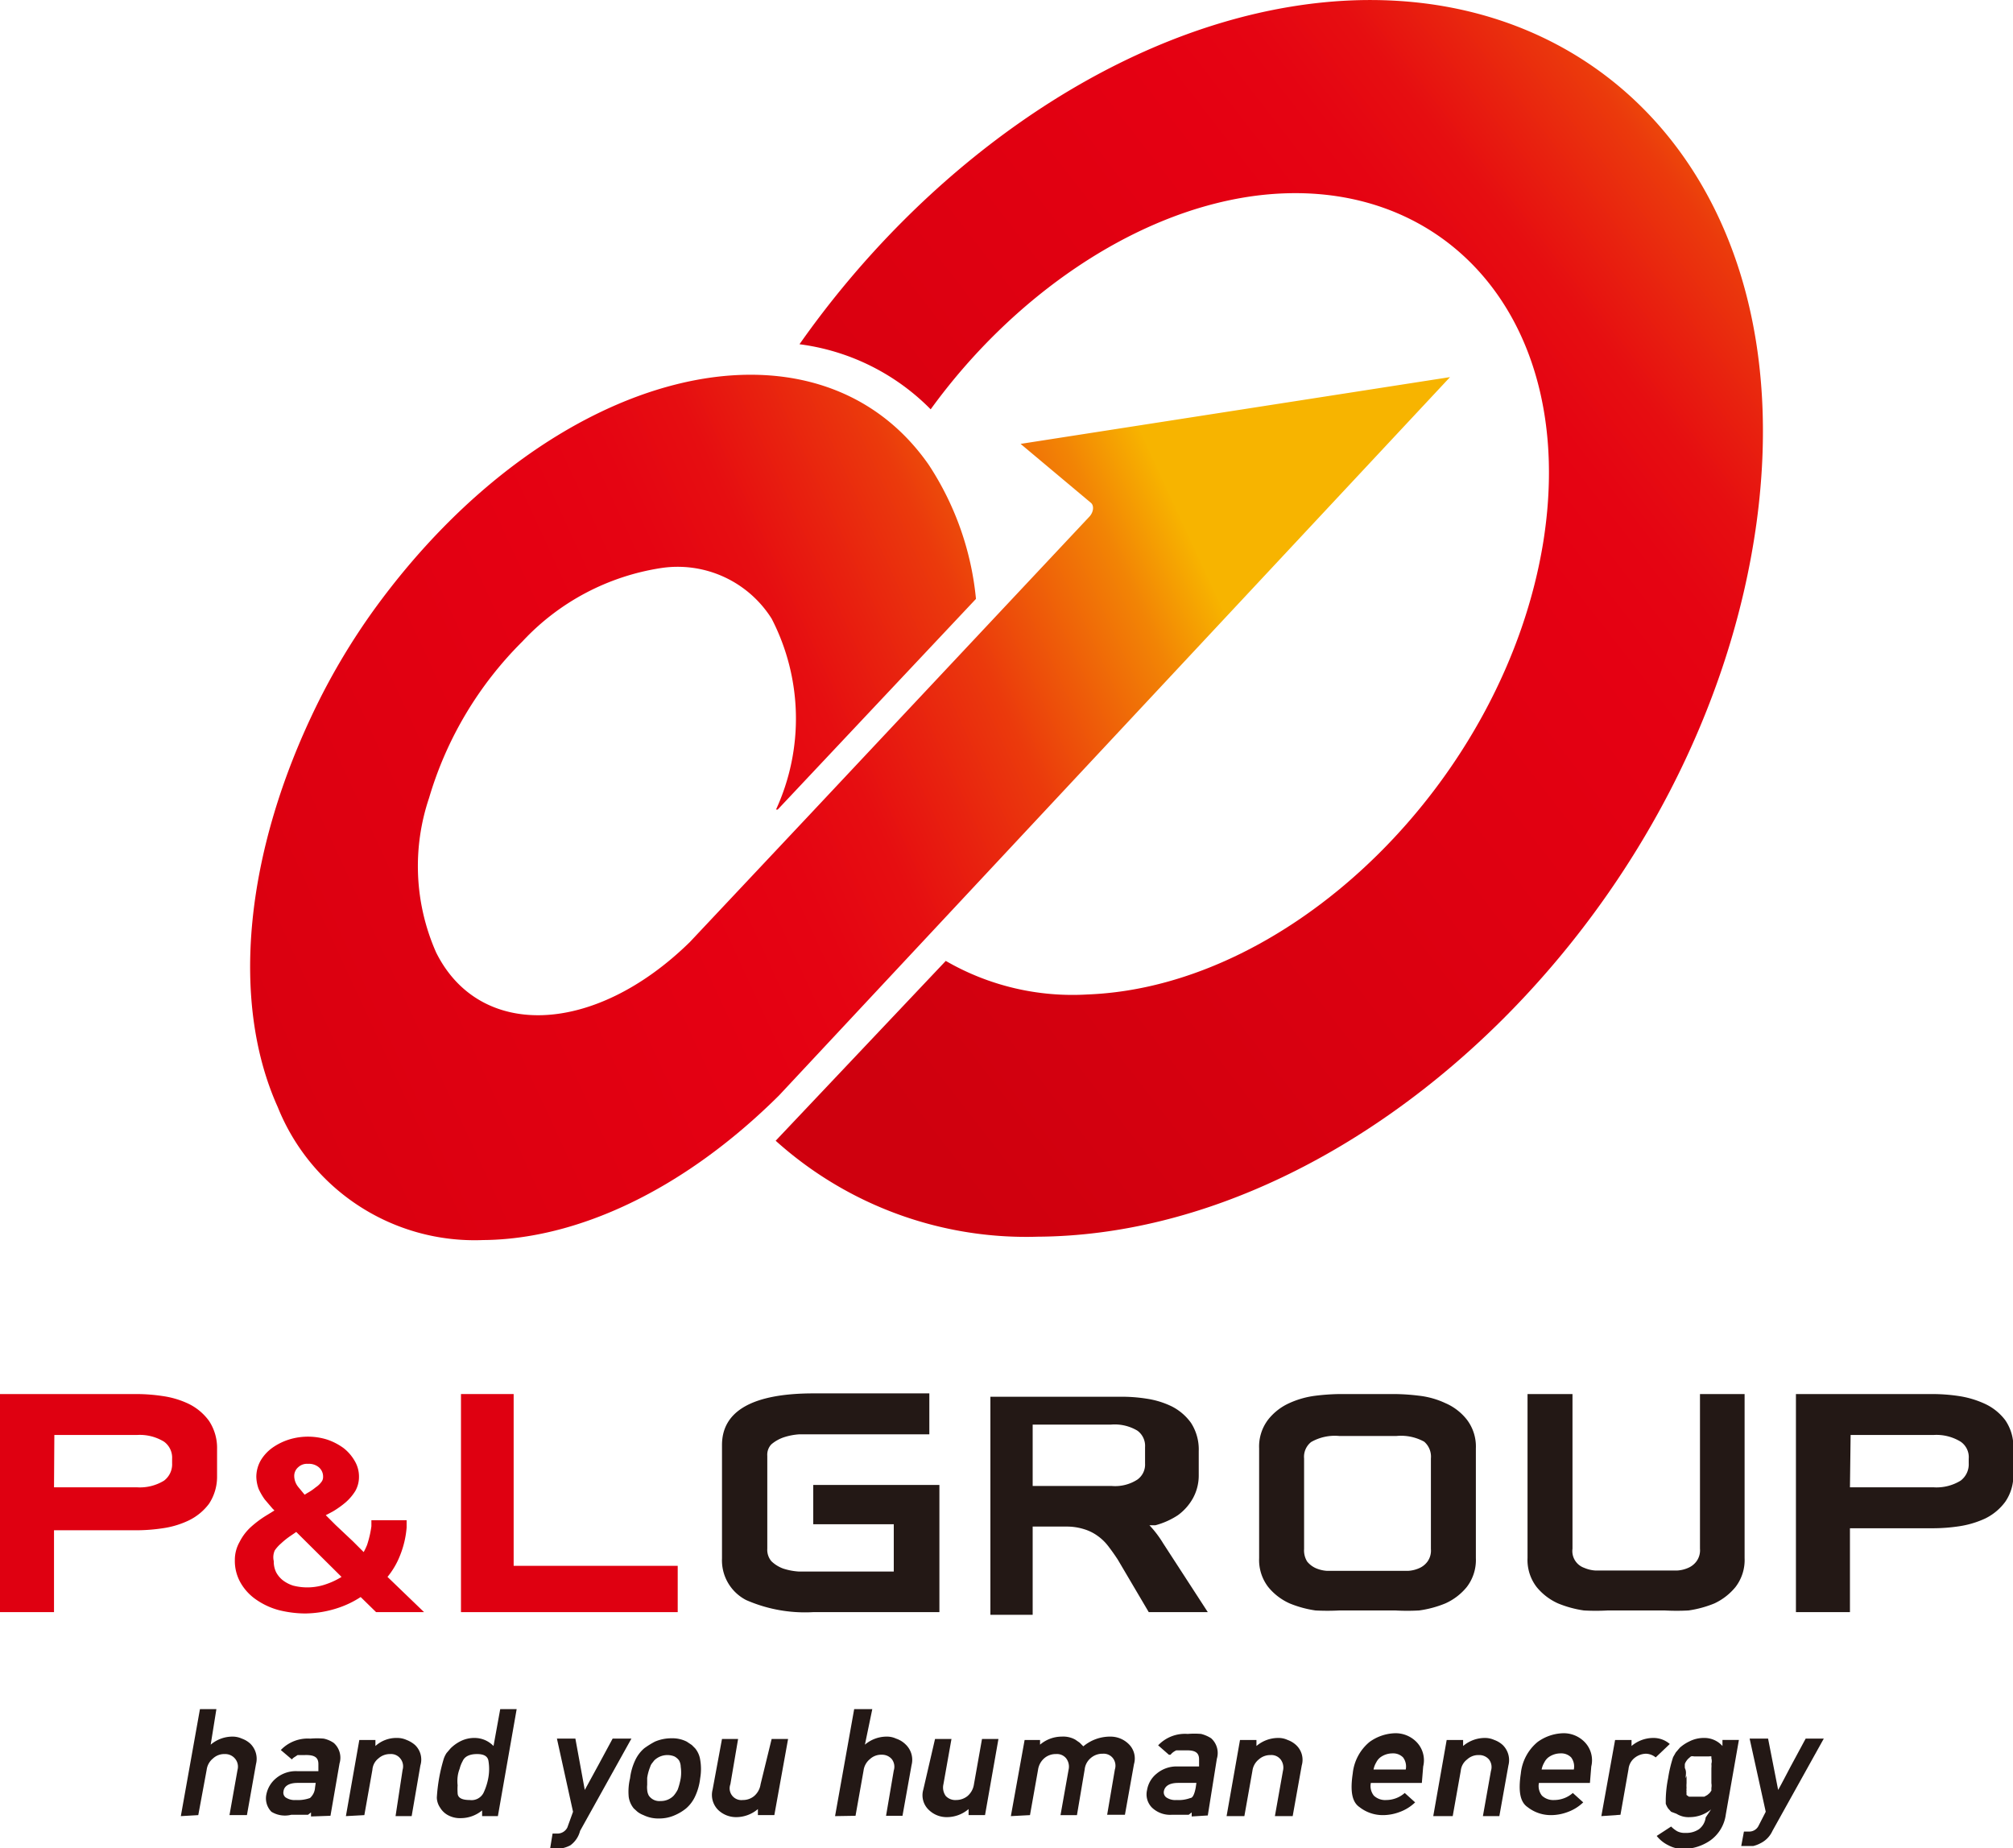 <svg viewBox="0 0 60 55.08" xmlns="http://www.w3.org/2000/svg" xmlns:xlink="http://www.w3.org/1999/xlink"><linearGradient id="a" gradientUnits="userSpaceOnUse" x1="56.23" x2="23.02" y1="2.72" y2="28.4"><stop offset="0" stop-color="#f7b400"/><stop offset="0" stop-color="#f7b300"/><stop offset=".05" stop-color="#f28405"/><stop offset=".11" stop-color="#ee5b09"/><stop offset=".16" stop-color="#eb3a0c"/><stop offset=".22" stop-color="#e8210f"/><stop offset=".27" stop-color="#e60e11"/><stop offset=".33" stop-color="#e50412"/><stop offset=".4" stop-color="#e50012"/><stop offset="1" stop-color="#cf000e"/></linearGradient><linearGradient id="b" x1="35.5" x2="-5.04" xlink:href="#a" y1="16.12" y2="34.85"/><path d="m38.47.2c-5.57.92-11 4.88-14.64 10.06a6.7 6.7 0 0 1 3.91 1.94c2.42-3.34 6-5.84 9.57-6.35 5.69-.8 9.75 3.65 8.69 10.3-1.13 7-7.39 13.25-13.58 13.49a7.54 7.54 0 0 1 -4.23-1l-5.07 5.36a11.16 11.16 0 0 0 7.81 2.86c9.86-.06 19.9-10.06 21.43-21.31 1.39-10.29-5.16-16.79-13.89-15.35z" fill="url(#a)"/><path d="m43.22 11.24-20 21.41c-2.88 2.86-6.06 4.29-8.82 4.31a6.32 6.32 0 0 1 -6.12-3.96c-1.42-3.15-.99-7.6 1.17-12a19.83 19.83 0 0 1 1.7-2.83c5.29-7.3 13.16-9.15 16.53-4.32a8.8 8.8 0 0 1 1.41 4l-5.91 6.28h-.05a6.49 6.49 0 0 0 -.13-5.69 3.31 3.31 0 0 0 -3.29-1.51 7.12 7.12 0 0 0 -4.14 2.19 10.93 10.93 0 0 0 -2.78 4.66 6.36 6.36 0 0 0 .21 4.61c1.29 2.59 4.7 2.49 7.56-.31l3.64-3.87 8.26-8.8c.13-.13.16-.33.06-.42l-2.1-1.76z" fill="url(#b)"/><path d="m5.62 41.84a2.66 2.66 0 0 0 -.77-.23 5.3 5.3 0 0 0 -.77-.06h-4.08v6.5h1.61v-2.44h2.47a5.3 5.3 0 0 0 .77-.06 2.66 2.66 0 0 0 .77-.23 1.66 1.66 0 0 0 .61-.5 1.46 1.46 0 0 0 .24-.82v-.81a1.46 1.46 0 0 0 -.24-.84 1.64 1.64 0 0 0 -.61-.51zm-4 .93h2.46a1.38 1.38 0 0 1 .81.2.59.59 0 0 1 .24.51v.13a.61.61 0 0 1 -.24.52 1.37 1.37 0 0 1 -.8.2h-2.48z" fill="#df0011"/><path d="m11.92 46.37a2.85 2.85 0 0 0 .2-.84v-.22h-1.05v.18a3.06 3.06 0 0 1 -.13.56 2 2 0 0 1 -.1.21l-.32-.32-.52-.49-.29-.29.21-.11a2.84 2.84 0 0 0 .38-.27 1.5 1.5 0 0 0 .29-.34.85.85 0 0 0 .11-.42.91.91 0 0 0 -.13-.48 1.31 1.31 0 0 0 -.33-.38 1.82 1.82 0 0 0 -.48-.25 1.91 1.91 0 0 0 -1.16 0 1.8 1.8 0 0 0 -.48.24 1.26 1.26 0 0 0 -.35.38 1 1 0 0 0 -.13.48 1.11 1.11 0 0 0 .07.37 1.92 1.92 0 0 0 .18.31l.23.27.06.06-.26.16a3.12 3.12 0 0 0 -.45.34 1.54 1.54 0 0 0 -.33.44 1.08 1.08 0 0 0 -.14.54 1.31 1.31 0 0 0 .18.69 1.53 1.53 0 0 0 .46.49 2.16 2.16 0 0 0 .67.31 3.33 3.33 0 0 0 .78.1 3.22 3.22 0 0 0 1-.17 2.88 2.88 0 0 0 .66-.32l.46.45h1.43l-1.09-1.05a2.37 2.37 0 0 0 .37-.63zm-3.73-.16a1.1 1.1 0 0 1 .19-.21 2.26 2.26 0 0 1 .29-.23l.16-.11 1.35 1.34a2.2 2.2 0 0 1 -.44.21 1.69 1.69 0 0 1 -1 .05 1 1 0 0 1 -.31-.16.76.76 0 0 1 -.2-.24.72.72 0 0 1 -.07-.33.5.5 0 0 1 .03-.32zm.89-1.66-.19-.23a.53.53 0 0 1 -.12-.32.34.34 0 0 1 .12-.27.38.38 0 0 1 .29-.1.46.46 0 0 1 .32.1.36.36 0 0 1 .13.29.23.23 0 0 1 -.05.15.66.66 0 0 1 -.17.16 1.56 1.56 0 0 1 -.25.17z" fill="#df0011"/><path d="m15.31 41.55h-1.57v6.5h6.46v-1.38h-4.89z" fill="#df0011"/><g fill="#231815"><path d="m59.16 41.84a2.86 2.86 0 0 0 -.77-.23 5.32 5.32 0 0 0 -.78-.06h-4.08v6.5h1.61v-2.5h2.48a5.32 5.32 0 0 0 .78-.06 2.86 2.86 0 0 0 .77-.23 1.63 1.63 0 0 0 .6-.5 1.38 1.38 0 0 0 .24-.83v-.76a1.39 1.39 0 0 0 -.24-.84 1.6 1.6 0 0 0 -.61-.49zm-4 .93h2.47a1.38 1.38 0 0 1 .81.2.56.56 0 0 1 .24.51v.13a.61.61 0 0 1 -.24.52 1.37 1.37 0 0 1 -.8.2h-2.5z"/><path d="m24.24 45.43h2.4v1.41h-2.83a1.86 1.86 0 0 1 -.47-.09 1 1 0 0 1 -.35-.22.53.53 0 0 1 -.12-.37v-2.77a.45.45 0 0 1 .12-.34 1.12 1.12 0 0 1 .37-.21 1.86 1.86 0 0 1 .47-.09h3.87v-1.22h-3.45c-1.81 0-2.73.52-2.73 1.54v3.38a1.33 1.33 0 0 0 .72 1.24 4.37 4.37 0 0 0 2 .36h3.76v-3.79h-3.76z"/><path d="m34.26 45.46h.18a2.28 2.28 0 0 0 .67-.3 1.57 1.57 0 0 0 .45-.51 1.41 1.41 0 0 0 .17-.69v-.71a1.46 1.46 0 0 0 -.23-.84 1.59 1.59 0 0 0 -.57-.49 2.56 2.56 0 0 0 -.74-.23 4.71 4.71 0 0 0 -.74-.06h-3.93v6.5h1.26v-2.63h1a1.71 1.71 0 0 1 .54.08 1.36 1.36 0 0 1 .4.2 1.46 1.46 0 0 1 .31.3c.1.13.2.27.29.41l.92 1.56h1.76l-1.33-2.05a3.22 3.22 0 0 0 -.41-.54zm-3.48-3h2.34a1.32 1.32 0 0 1 .78.18.56.56 0 0 1 .23.49v.49a.55.55 0 0 1 -.23.48 1.22 1.22 0 0 1 -.76.19h-2.36z"/><path d="m43.08 41.82a2.51 2.51 0 0 0 -.78-.22 6.38 6.38 0 0 0 -.71-.05h-1.67a6.54 6.54 0 0 0 -.71.05 2.67 2.67 0 0 0 -.78.22 1.68 1.68 0 0 0 -.63.49 1.32 1.32 0 0 0 -.27.86v3.27a1.32 1.32 0 0 0 .27.86 1.74 1.74 0 0 0 .64.49 3.24 3.24 0 0 0 .77.21 6.72 6.72 0 0 0 .71 0h1.67a6.38 6.38 0 0 0 .71 0 3.19 3.19 0 0 0 .78-.21 1.74 1.74 0 0 0 .64-.49 1.32 1.32 0 0 0 .27-.86v-3.27a1.32 1.32 0 0 0 -.27-.86 1.64 1.64 0 0 0 -.64-.49zm-1.48 5h-1.68-.36a1 1 0 0 1 -.34-.08.7.7 0 0 1 -.26-.2.63.63 0 0 1 -.09-.37v-2.7a.56.56 0 0 1 .21-.49 1.42 1.42 0 0 1 .84-.18h1.7a1.43 1.43 0 0 1 .83.17.59.59 0 0 1 .2.5v2.7a.56.56 0 0 1 -.1.37.6.6 0 0 1 -.25.2.94.94 0 0 1 -.34.08z"/><path d="m50.67 46.16a.56.56 0 0 1 -.1.37.6.6 0 0 1 -.25.2.94.94 0 0 1 -.34.08h-.35-1.71-.36a1 1 0 0 1 -.34-.08.53.53 0 0 1 -.35-.57v-4.61h-1.34v4.89a1.32 1.32 0 0 0 .27.86 1.74 1.74 0 0 0 .64.49 3.24 3.24 0 0 0 .77.21 6.38 6.38 0 0 0 .71 0h1.7a6.54 6.54 0 0 0 .71 0 3.24 3.24 0 0 0 .77-.21 1.79 1.79 0 0 0 .63-.49 1.32 1.32 0 0 0 .27-.86v-4.89h-1.33z"/><path d="m5.39 54.13a0 0 0 0 1 0 0l.57-3.19a0 0 0 0 1 0 0h.49s0 0 0 0l-.17 1.06a1 1 0 0 1 .65-.24.67.67 0 0 1 .28.06.73.73 0 0 1 .25.15.63.63 0 0 1 .17.61l-.27 1.52a0 0 0 0 1 0 0h-.52a0 0 0 0 1 0 0l.24-1.35a.37.37 0 0 0 -.08-.34.38.38 0 0 0 -.3-.13.49.49 0 0 0 -.35.13.52.52 0 0 0 -.19.34l-.25 1.35a0 0 0 0 1 0 0z"/><path d="m9.27 54.14s0 0 0 0v-.12l-.09.07h-.1-.18-.22a.77.77 0 0 1 -.59-.09.57.57 0 0 1 -.15-.52.83.83 0 0 1 .29-.48.92.92 0 0 1 .63-.21h.63v-.21c0-.19-.1-.28-.41-.27h-.08-.13l-.09.06a.27.27 0 0 0 -.08.07 0 0 0 0 1 0 0l-.33-.28s0 0 0 0a1.11 1.11 0 0 1 .88-.34 2.33 2.33 0 0 1 .4 0 .83.83 0 0 1 .3.13.59.59 0 0 1 .17.61l-.27 1.56s0 0 0 0zm.14-1h-.54c-.25 0-.4.09-.42.25a.18.18 0 0 0 .06.18.48.48 0 0 0 .31.08 1.06 1.06 0 0 0 .42-.06.45.45 0 0 0 .15-.31z"/><path d="m10.31 54.13s0 0 0 0l.4-2.27s0 0 0 0h.48a0 0 0 0 1 0 0v.18a.93.93 0 0 1 .65-.24.67.67 0 0 1 .28.06.83.83 0 0 1 .25.15.6.6 0 0 1 .16.61l-.26 1.51s0 0 0 0h-.48a0 0 0 0 1 0 0l.21-1.38a.37.37 0 0 0 -.07-.34.35.35 0 0 0 -.3-.13.51.51 0 0 0 -.35.13.47.47 0 0 0 -.18.34l-.24 1.35s0 0 0 0z"/><path d="m14.37 54.13a0 0 0 0 1 0 0v-.17a1 1 0 0 1 -.64.23.74.74 0 0 1 -.38-.09.61.61 0 0 1 -.23-.22.56.56 0 0 1 -.1-.3 5 5 0 0 1 .21-1.17.8.8 0 0 1 .08-.16l.12-.14a1.16 1.16 0 0 1 .31-.22.91.91 0 0 1 .41-.09.79.79 0 0 1 .32.07.81.81 0 0 1 .24.17l.2-1.1a0 0 0 0 1 0 0h.49s0 0 0 0l-.56 3.19s0 0 0 0zm-.15-1.85c-.22 0-.37.07-.43.21a.92.92 0 0 0 -.09.23.94.94 0 0 0 -.06.24 1.13 1.13 0 0 0 0 .25 1.69 1.69 0 0 0 0 .23q0 .21.36.21a.4.4 0 0 0 .41-.21 1.77 1.77 0 0 0 .15-.48 1.47 1.47 0 0 0 0-.47c-.02-.14-.13-.21-.34-.21z"/><path d="m17.08 54-.24-1.09-.24-1.09h.55l.28 1.53.42-.77.41-.76s0 0 0 0h.56l-1.53 2.75a.76.76 0 0 1 -.29.43.9.9 0 0 1 -.21.08h-.23-.16s0 0 0 0l.07-.43s0 0 0 0h.14a.33.33 0 0 0 .3-.18z"/><path d="m18.78 53a1.73 1.73 0 0 1 .16-.55 1.06 1.06 0 0 1 .26-.34 2.61 2.61 0 0 1 .32-.2 1.24 1.24 0 0 1 .5-.1.94.94 0 0 1 .45.1l.15.1.1.1a.7.7 0 0 1 .15.34 1.61 1.61 0 0 1 0 .55 1.72 1.72 0 0 1 -.16.56 1.06 1.06 0 0 1 -.26.34 1.44 1.44 0 0 1 -.33.2 1.14 1.14 0 0 1 -.48.1 1 1 0 0 1 -.46-.1.71.71 0 0 1 -.18-.1l-.11-.1a.7.7 0 0 1 -.15-.34 1.69 1.69 0 0 1 .04-.56zm1.51 0a1.17 1.17 0 0 0 0-.34.41.41 0 0 0 -.05-.19.41.41 0 0 0 -.14-.12.56.56 0 0 0 -.6.12l-.07.09a.31.31 0 0 0 -.05.1 1.42 1.42 0 0 0 -.09.33q0 .12 0 .21a.64.64 0 0 0 0 .14.41.41 0 0 0 .05.18.38.38 0 0 0 .35.16.53.53 0 0 0 .39-.16.94.94 0 0 0 .12-.18 2 2 0 0 0 .09-.34z"/><path d="m21.52 51.83a0 0 0 0 1 0 0h.48s0 0 0 0l-.23 1.35a.35.35 0 0 0 .37.47.52.52 0 0 0 .34-.12.57.57 0 0 0 .19-.35l.33-1.35a0 0 0 0 1 0 0h.49a0 0 0 0 1 0 0l-.41 2.27a0 0 0 0 1 0 0h-.49s0 0 0 0v-.18a1 1 0 0 1 -.65.24.77.77 0 0 1 -.53-.21.63.63 0 0 1 -.17-.61z"/><path d="m24.89 54.13a0 0 0 0 1 0 0l.57-3.19a0 0 0 0 1 0 0h.54s0 0 0 0l-.22 1.06a1 1 0 0 1 .65-.24.64.64 0 0 1 .28.06.73.73 0 0 1 .29.18.63.63 0 0 1 .17.61l-.27 1.51a0 0 0 0 1 0 0h-.49s0 0 0 0l.23-1.35a.37.37 0 0 0 -.06-.34.38.38 0 0 0 -.3-.13.49.49 0 0 0 -.35.13.52.52 0 0 0 -.19.34l-.24 1.35a0 0 0 0 1 0 0z"/><path d="m27.87 51.83a0 0 0 0 1 0 0h.49s0 0 0 0l-.24 1.35a.43.43 0 0 0 .07.35.39.39 0 0 0 .31.12.54.54 0 0 0 .34-.12.57.57 0 0 0 .19-.35l.24-1.35a0 0 0 0 1 0 0h.49s0 0 0 0l-.4 2.27a0 0 0 0 1 0 0h-.49s0 0 0 0v-.18a1 1 0 0 1 -.65.24.76.76 0 0 1 -.53-.21.6.6 0 0 1 -.17-.61z"/><path d="m30.13 54.13a0 0 0 0 1 0 0l.41-2.27a0 0 0 0 1 0 0h.46s0 0 0 0v.14a1 1 0 0 1 .65-.24.74.74 0 0 1 .4.09l.13.09.11.11a1.24 1.24 0 0 1 .81-.29.77.77 0 0 1 .53.21.6.6 0 0 1 .17.61l-.27 1.51a0 0 0 0 1 0 0h-.53s0 0 0 0l.23-1.35a.37.37 0 0 0 -.06-.34.35.35 0 0 0 -.3-.13.53.53 0 0 0 -.36.13.51.51 0 0 0 -.18.34l-.23 1.36a0 0 0 0 1 0 0h-.49s0 0 0 0l.24-1.35a.41.41 0 0 0 -.07-.34.35.35 0 0 0 -.3-.13.52.52 0 0 0 -.36.13.56.56 0 0 0 -.18.34l-.24 1.35a0 0 0 0 1 0 0z"/><path d="m35.52 54.14a0 0 0 0 1 0 0v-.12l-.09.07h-.11-.18-.22a.78.78 0 0 1 -.59-.22.56.56 0 0 1 -.14-.52.79.79 0 0 1 .29-.49.92.92 0 0 1 .63-.21h.63v-.21c0-.19-.1-.28-.4-.27h-.16-.12a.53.53 0 0 0 -.1.06.46.46 0 0 0 -.07.07s0 0-.05 0l-.32-.28s0 0 0 0a1.1 1.1 0 0 1 .88-.34 2.41 2.41 0 0 1 .4 0 1 1 0 0 1 .3.13.59.59 0 0 1 .17.61l-.27 1.69a0 0 0 0 1 0 0zm.14-1h-.54c-.26 0-.4.09-.43.25a.19.19 0 0 0 .07.18.48.48 0 0 0 .31.08 1 1 0 0 0 .41-.06c.08 0 .13-.15.16-.31z"/><path d="m36.56 54.13s0 0 0 0l.4-2.27a0 0 0 0 1 0 0h.49s0 0 0 0v.18a1 1 0 0 1 .66-.24.63.63 0 0 1 .27.06.73.73 0 0 1 .25.15.6.6 0 0 1 .17.61l-.27 1.51a0 0 0 0 1 0 0h-.53s0 0 0 0l.24-1.35a.4.4 0 0 0 -.07-.34.35.35 0 0 0 -.3-.13.51.51 0 0 0 -.35.13.52.52 0 0 0 -.19.34l-.24 1.35a0 0 0 0 1 0 0z"/><path d="m42.38 53.14h-1.52a.46.46 0 0 0 .09.38.49.49 0 0 0 .37.13.84.84 0 0 0 .55-.21l.31.28s0 0 0 0a1.31 1.31 0 0 1 -.47.29 1.41 1.41 0 0 1 -.49.09 1.12 1.12 0 0 1 -.7-.24c-.22-.15-.28-.47-.2-1a1.4 1.4 0 0 1 .5-.94 1.36 1.36 0 0 1 .74-.26.87.87 0 0 1 .67.27.78.78 0 0 1 .19.72zm-.48-.4a.45.45 0 0 0 -.08-.36.41.41 0 0 0 -.31-.12.61.61 0 0 0 -.37.12.44.44 0 0 0 -.12.15.66.66 0 0 0 -.08.21z"/><path d="m42.72 54.13a0 0 0 0 1 0 0l.4-2.27s0 0 0 0h.49s0 0 0 0v.18a1 1 0 0 1 .65-.24.67.67 0 0 1 .28.06.73.73 0 0 1 .25.15.63.63 0 0 1 .17.61l-.27 1.51a0 0 0 0 1 0 0h-.49a0 0 0 0 1 0 0l.24-1.35a.37.37 0 0 0 -.06-.34.38.38 0 0 0 -.3-.13.49.49 0 0 0 -.35.13.48.48 0 0 0 -.19.34l-.24 1.35a0 0 0 0 1 0 0z"/><path d="m47.39 53.14h-1.52a.46.46 0 0 0 .09.38.49.49 0 0 0 .37.13.84.84 0 0 0 .55-.21l.31.28s0 0 0 0a1.31 1.31 0 0 1 -.47.29 1.41 1.41 0 0 1 -.49.09 1.12 1.12 0 0 1 -.7-.24c-.22-.15-.28-.47-.2-1a1.4 1.4 0 0 1 .5-.94 1.36 1.36 0 0 1 .74-.26.87.87 0 0 1 .67.27.78.78 0 0 1 .19.72zm-.48-.4a.45.45 0 0 0 -.08-.36.41.41 0 0 0 -.31-.12.61.61 0 0 0 -.37.12.44.44 0 0 0 -.12.15.66.66 0 0 0 -.08.21z"/><path d="m47.73 54.13a0 0 0 0 1 0 0l.41-2.27a0 0 0 0 1 0 0h.49s0 0 0 0v.18a1 1 0 0 1 .65-.24.74.74 0 0 1 .49.18s0 0 0 0l-.42.4a.48.48 0 0 0 -.29-.11.56.56 0 0 0 -.32.11.49.49 0 0 0 -.2.35l-.24 1.36z"/><path d="m51 53.93a1 1 0 0 1 -.63.23.68.68 0 0 1 -.4-.1l-.16-.06-.09-.1a.61.61 0 0 1 -.07-.14v-.14a3.54 3.54 0 0 1 .07-.62 3.85 3.85 0 0 1 .15-.63l.08-.14.12-.14a1.21 1.21 0 0 1 .29-.19.94.94 0 0 1 .43-.1.72.72 0 0 1 .55.24v-.18a0 0 0 0 1 0 0h.49s0 0 0 0l-.39 2.22a1.13 1.13 0 0 1 -.47.78 1.45 1.45 0 0 1 -.79.25.94.94 0 0 1 -.45-.11 1 1 0 0 1 -.35-.28s0 0 0 0l.43-.28a.86.86 0 0 0 .18.14.49.49 0 0 0 .25.05.67.67 0 0 0 .4-.11.52.52 0 0 0 .2-.35zm-.73-1v.22a.82.82 0 0 0 0 .14.22.22 0 0 0 0 .08.16.16 0 0 0 0 .07.21.21 0 0 0 0 .06l.07.05h.1.12.13.11l.09-.05.07-.06.05-.07v-.08a.39.39 0 0 0 0-.14c0-.06 0-.13 0-.22s0-.17 0-.23a.72.72 0 0 0 0-.13.29.29 0 0 0 0-.16v-.06a.18.18 0 0 0 -.07 0h-.1-.12-.12-.11a.19.19 0 0 0 -.09 0l-.07.06a.46.46 0 0 0 -.11.16.86.86 0 0 0 0 .13c.05.1.03.18.02.3z"/><path d="m52.63 54-.24-1.09-.24-1.09s0 0 0 0h.55l.3 1.53c.14-.25.27-.51.41-.77l.41-.76s0 0 0 0h.54s0 0 0 0l-1.53 2.75a.76.76 0 0 1 -.36.37.9.9 0 0 1 -.21.08h-.22-.14s0 0 0 0l.08-.43a0 0 0 0 1 0 0h.14a.31.31 0 0 0 .3-.18z"/></g></svg>